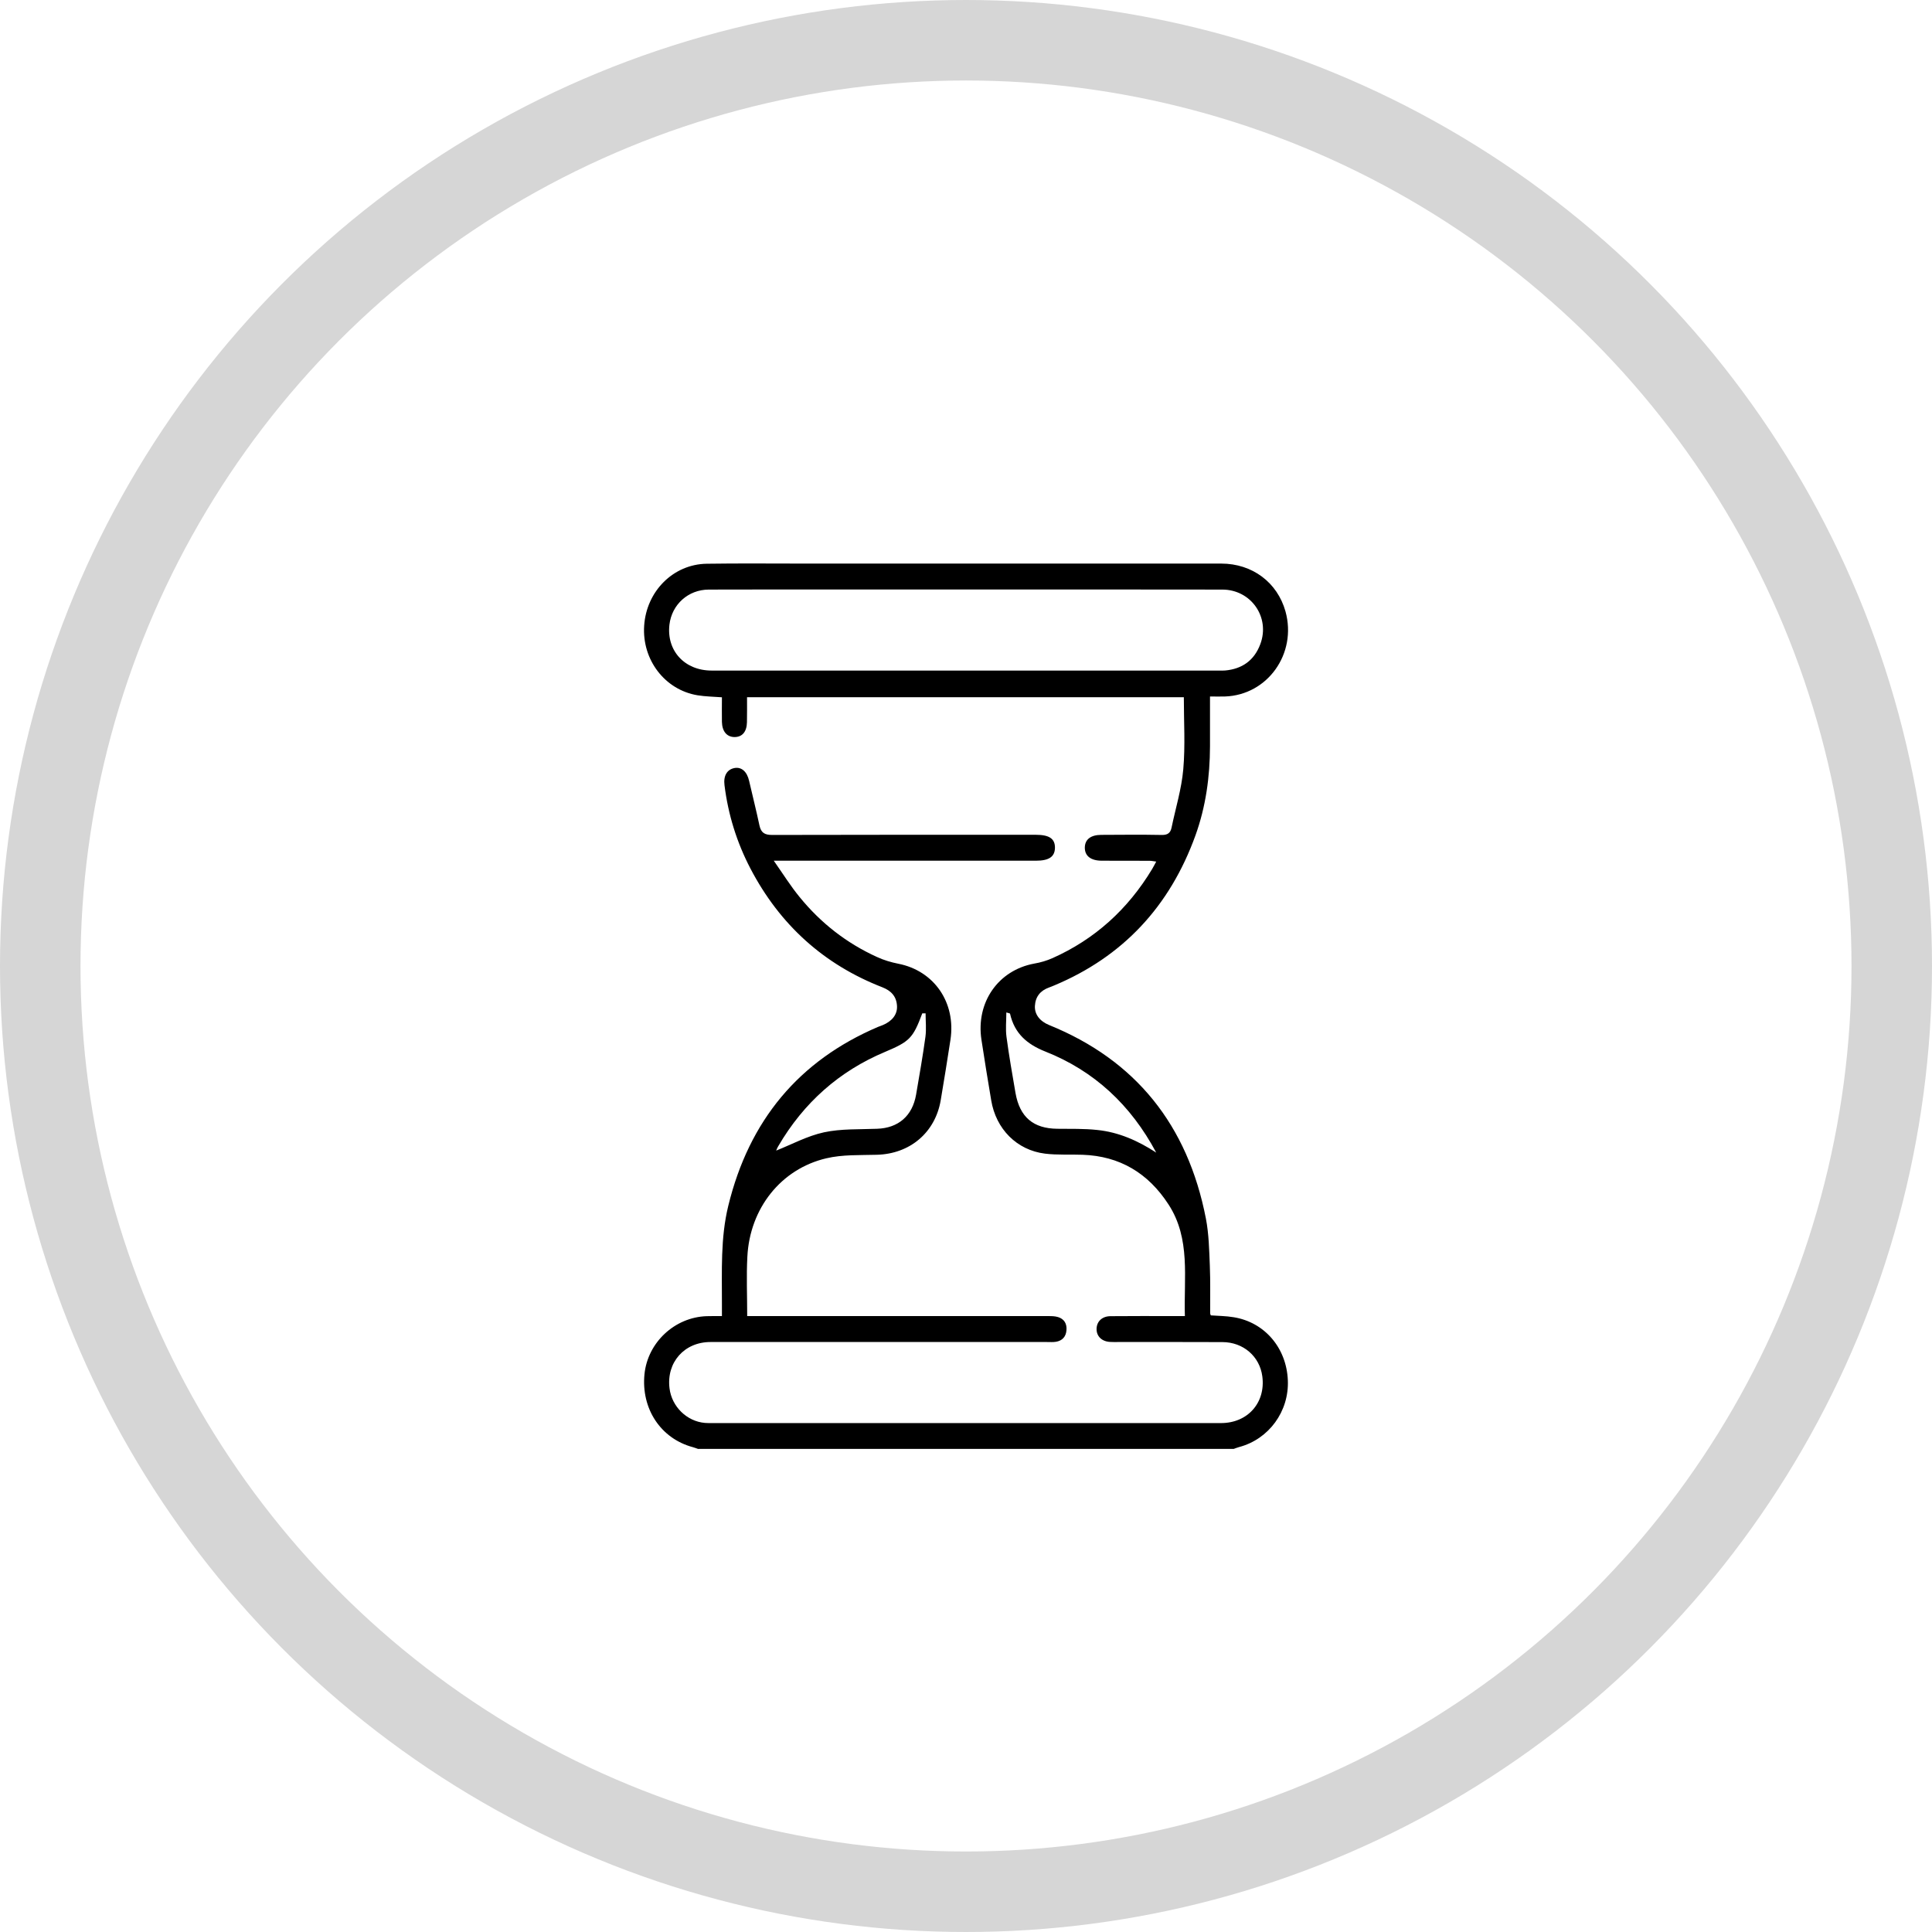 <svg width="24" height="24" viewBox="0 0 24 24" fill="none" xmlns="http://www.w3.org/2000/svg">
<circle cx="12" cy="12" r="11.5" stroke="#D6D6D6"/>
<g clip-path="url(#clip0_937_24958)">
<path d="M8.674 18C8.651 17.992 8.629 17.983 8.606 17.977C8.208 17.87 7.963 17.5 8.006 17.07C8.046 16.677 8.38 16.364 8.777 16.35C8.835 16.348 8.894 16.349 8.968 16.349C8.968 16.294 8.968 16.246 8.968 16.197C8.969 15.79 8.949 15.38 9.047 14.979C9.306 13.917 9.925 13.176 10.906 12.757C10.925 12.749 10.945 12.743 10.964 12.735C11.082 12.686 11.148 12.603 11.143 12.498C11.137 12.376 11.068 12.306 10.96 12.264C10.237 11.983 9.689 11.491 9.322 10.789C9.153 10.465 9.045 10.119 9 9.754C8.985 9.638 9.031 9.559 9.123 9.541C9.212 9.524 9.28 9.586 9.306 9.701C9.348 9.885 9.395 10.068 9.434 10.253C9.454 10.347 9.501 10.372 9.593 10.372C10.684 10.369 11.775 10.37 12.866 10.37C13.036 10.37 13.107 10.419 13.105 10.534C13.102 10.644 13.03 10.692 12.868 10.692C11.836 10.692 10.803 10.692 9.771 10.692H9.612C9.728 10.857 9.821 11.007 9.931 11.141C10.195 11.466 10.517 11.717 10.894 11.888C10.978 11.927 11.069 11.954 11.16 11.972C11.603 12.059 11.877 12.453 11.807 12.916C11.769 13.166 11.728 13.417 11.686 13.667C11.618 14.069 11.304 14.334 10.893 14.345C10.683 14.351 10.467 14.341 10.264 14.389C9.701 14.521 9.314 15.012 9.284 15.611C9.271 15.852 9.282 16.095 9.282 16.349H9.414C10.616 16.349 11.818 16.349 13.02 16.349C13.061 16.349 13.104 16.349 13.143 16.361C13.219 16.384 13.255 16.443 13.248 16.524C13.242 16.606 13.195 16.655 13.118 16.668C13.081 16.674 13.042 16.671 13.004 16.671C11.611 16.671 10.219 16.67 8.826 16.671C8.5 16.671 8.277 16.925 8.317 17.246C8.345 17.474 8.532 17.657 8.757 17.676C8.781 17.678 8.805 17.678 8.829 17.678C10.942 17.678 13.056 17.678 15.168 17.678C15.501 17.678 15.724 17.423 15.681 17.098C15.649 16.85 15.444 16.672 15.185 16.672C14.752 16.67 14.319 16.671 13.886 16.671C13.855 16.671 13.824 16.672 13.793 16.67C13.689 16.666 13.621 16.601 13.622 16.509C13.623 16.417 13.689 16.351 13.795 16.35C14.061 16.347 14.328 16.349 14.595 16.349C14.632 16.349 14.669 16.349 14.719 16.349C14.704 15.871 14.793 15.391 14.517 14.964C14.263 14.571 13.908 14.361 13.449 14.345C13.294 14.339 13.137 14.35 12.982 14.331C12.631 14.288 12.372 14.025 12.313 13.668C12.271 13.418 12.23 13.168 12.192 12.917C12.121 12.451 12.401 12.052 12.848 11.97C12.925 11.957 13.003 11.934 13.075 11.902C13.599 11.668 14.01 11.297 14.312 10.796C14.328 10.77 14.342 10.741 14.363 10.703C14.33 10.699 14.305 10.693 14.28 10.693C14.082 10.692 13.885 10.693 13.688 10.692C13.55 10.692 13.475 10.633 13.476 10.528C13.478 10.427 13.55 10.371 13.682 10.371C13.931 10.37 14.181 10.367 14.43 10.372C14.503 10.374 14.54 10.349 14.554 10.279C14.604 10.038 14.678 9.8 14.699 9.557C14.725 9.263 14.706 8.965 14.706 8.661H9.28C9.28 8.765 9.281 8.868 9.279 8.97C9.277 9.09 9.221 9.156 9.124 9.156C9.029 9.155 8.971 9.086 8.968 8.968C8.966 8.868 8.968 8.768 8.968 8.662C8.863 8.654 8.763 8.653 8.665 8.637C8.259 8.57 7.974 8.196 8.002 7.773C8.03 7.344 8.364 7.009 8.779 7.003C9.178 6.997 9.576 7.001 9.974 7.001C11.706 7.001 13.438 7.001 15.17 7.001C15.557 7.001 15.868 7.235 15.969 7.596C16.113 8.119 15.747 8.634 15.217 8.652C15.159 8.654 15.101 8.652 15.031 8.652C15.031 8.865 15.031 9.068 15.031 9.271C15.03 9.649 14.979 10.02 14.851 10.376C14.531 11.263 13.946 11.885 13.097 12.241C13.075 12.251 13.052 12.259 13.029 12.268C12.924 12.306 12.862 12.381 12.856 12.497C12.851 12.602 12.918 12.687 13.034 12.734C14.105 13.169 14.754 13.973 14.98 15.137C15.017 15.328 15.021 15.528 15.029 15.724C15.037 15.921 15.032 16.118 15.033 16.315C15.033 16.321 15.037 16.328 15.041 16.34C15.134 16.347 15.231 16.347 15.325 16.363C15.709 16.425 15.981 16.743 15.998 17.145C16.015 17.532 15.763 17.878 15.392 17.976C15.37 17.982 15.348 17.991 15.325 17.999H8.674V18ZM12.005 7.323C11.502 7.323 11 7.323 10.498 7.323C9.933 7.323 9.369 7.322 8.804 7.324C8.549 7.325 8.346 7.509 8.316 7.759C8.278 8.083 8.504 8.33 8.84 8.33C10.946 8.33 13.052 8.33 15.158 8.33C15.179 8.33 15.2 8.331 15.22 8.329C15.428 8.31 15.58 8.206 15.656 8.002C15.781 7.669 15.542 7.324 15.184 7.324C14.124 7.322 13.064 7.323 12.004 7.323L12.005 7.323ZM14.363 14.318C14.048 13.727 13.592 13.302 12.984 13.062C12.76 12.973 12.602 12.839 12.547 12.592C12.546 12.588 12.536 12.588 12.501 12.577C12.501 12.684 12.49 12.784 12.503 12.88C12.534 13.113 12.575 13.345 12.615 13.578C12.668 13.878 12.837 14.019 13.134 14.022C13.3 14.024 13.467 14.019 13.631 14.037C13.897 14.064 14.137 14.171 14.363 14.318H14.363ZM11.497 12.588L11.457 12.588C11.341 12.898 11.3 12.938 10.992 13.068C10.426 13.306 9.984 13.697 9.668 14.238C9.653 14.263 9.643 14.291 9.642 14.293C9.832 14.218 10.028 14.111 10.236 14.066C10.45 14.02 10.676 14.031 10.896 14.022C11.158 14.013 11.334 13.864 11.38 13.598C11.421 13.359 11.463 13.12 11.496 12.88C11.509 12.784 11.498 12.685 11.498 12.587L11.497 12.588Z" fill="black"/>
</g>
<defs>
<clipPath id="clip0_937_24958">
<rect width="8" height="11" fill="white" transform="translate(8 7)"/>
</clipPath>
</defs>
</svg>
